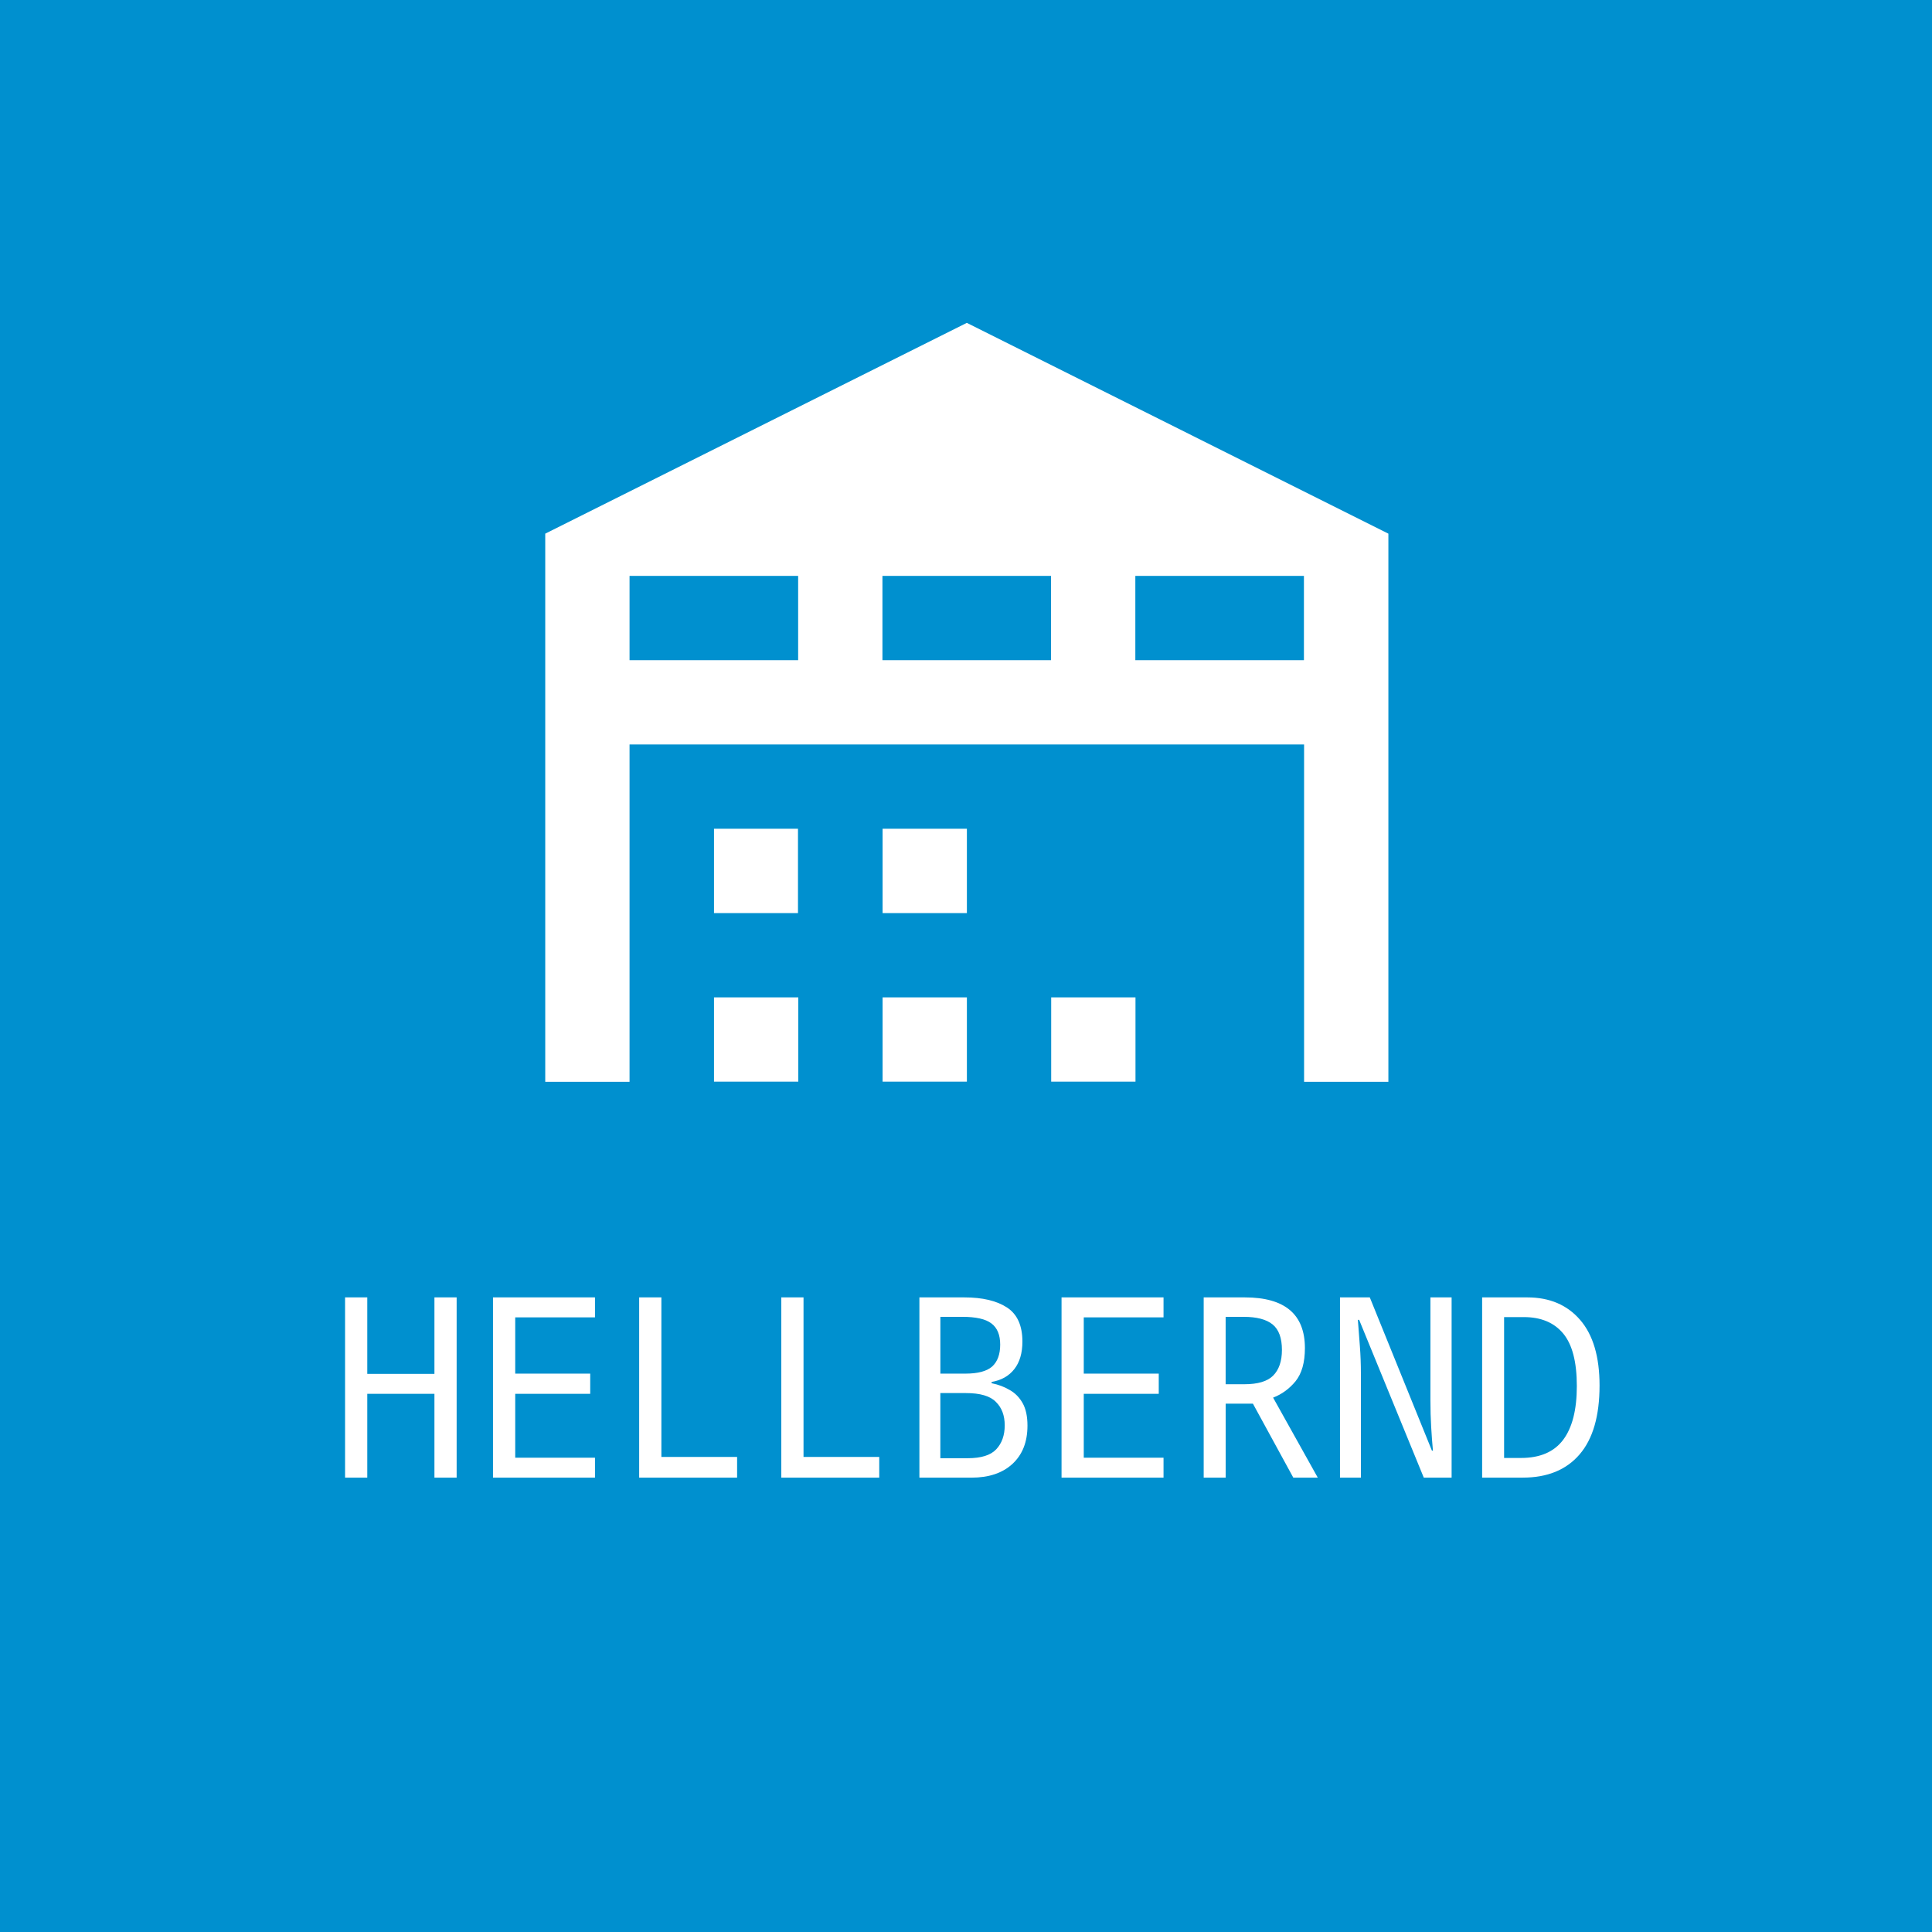 <?xml version="1.0" encoding="UTF-8" standalone="no"?>
<!-- Created with Inkscape (http://www.inkscape.org/) -->

<svg
   width="192"
   height="192"
   viewBox="0 0 50.8 50.8"
   version="1.1"
   id="svg1"
   inkscape:version="1.4 (e7c3feb100, 2024-10-09)"
   sodipodi:docname="hellbernd-lager.svg"
   xmlns:inkscape="http://www.inkscape.org/namespaces/inkscape"
   xmlns:sodipodi="http://sodipodi.sourceforge.net/DTD/sodipodi-0.dtd"
   xmlns="http://www.w3.org/2000/svg"
   xmlns:svg="http://www.w3.org/2000/svg">
  <sodipodi:namedview
     id="namedview1"
     pagecolor="#ffffff"
     bordercolor="#000000"
     borderopacity="0.25"
     inkscape:showpageshadow="2"
     inkscape:pageopacity="0.0"
     inkscape:pagecheckerboard="0"
     inkscape:deskcolor="#d1d1d1"
     inkscape:document-units="mm"
     inkscape:zoom="0.99241021"
     inkscape:cx="396.50942"
     inkscape:cy="242.84313"
     inkscape:window-width="2304"
     inkscape:window-height="1374"
     inkscape:window-x="0"
     inkscape:window-y="0"
     inkscape:window-maximized="1"
     inkscape:current-layer="layer1" />
  <defs
     id="defs1" />
  <g
     inkscape:label="Ebene 1"
     inkscape:groupmode="layer"
     id="layer1">
    <rect
       style="fill:#0090cf;fill-opacity:1;stroke-width:0.217"
       id="rect1"
       width="50.8"
       height="50.8"
       x="0"
       y="0" />
    <g
       id="g2"
       transform="matrix(0.838,0,0,0.838,4.139,2.501)">
      <g
         id="g1"
         transform="matrix(5,0,0,5,-240.506,-1092.2)"
         style="fill:#ffffff">
        <path
           d="m 51.594,224.102 h 0.529 v 0.529 H 51.594 v -0.529 m 1.587,-4.233 -2.646,1.323 v 3.44 h 0.529 v -2.117 h 4.233 v 2.117 h 0.529 v -3.44 l -2.646,-1.323 m -1.058,2.117 h -1.058 v -0.529 h 1.058 v 0.529 m 1.587,0 h -1.058 v -0.529 h 1.058 v 0.529 m 1.587,0 h -1.058 v -0.529 h 1.058 v 0.529 m -3.704,1.058 h 0.529 v 0.529 H 51.594 v -0.529 m 1.058,0 h 0.529 v 0.529 h -0.529 v -0.529 m 0,1.058 h 0.529 v 0.529 h -0.529 v -0.529 m 1.058,0 h 0.529 v 0.529 h -0.529 z"
           id="path1"
           style="fill:#ffffff;stroke-width:0.265" />
      </g>
      <path
         d="m 5.888,43.38 v -5.656 h 0.697 v 2.4 h 2.107 v -2.4 h 0.697 v 5.656 H 8.692 V 40.75 H 6.585 v 2.63 z m 4.642,0 v -5.656 h 3.2 v 0.626 h -2.503 v 1.766 h 2.353 v 0.634 h -2.353 v 2.004 h 2.503 v 0.626 z m 4.586,0 v -5.656 h 0.697 v 5.006 h 2.376 v 0.65 z m 4.46,0 v -5.656 h 0.697 v 5.006 h 2.376 v 0.65 z m 4.333,0 v -5.656 h 1.41 q 0.855,0 1.339,0.317 0.483,0.317 0.483,1.069 0,0.539 -0.253,0.863 -0.253,0.325 -0.713,0.404 v 0.04 q 0.317,0.063 0.57,0.214 0.253,0.143 0.404,0.412 0.151,0.269 0.151,0.705 0,0.768 -0.475,1.204 -0.467,0.428 -1.283,0.428 z m 1.442,-3.264 q 0.586,0 0.84,-0.222 0.253,-0.23 0.253,-0.689 0,-0.459 -0.277,-0.665 -0.269,-0.206 -0.911,-0.206 h -0.689 v 1.782 z m 0.071,2.654 q 0.634,0 0.895,-0.277 0.269,-0.285 0.269,-0.753 0,-0.467 -0.277,-0.737 -0.269,-0.277 -0.943,-0.277 h -0.8 v 2.044 z m 2.947,0.61 v -5.656 h 3.2 v 0.626 h -2.503 v 1.766 h 2.353 v 0.634 h -2.353 v 2.004 h 2.503 v 0.626 z m 4.46,0 v -5.656 h 1.291 q 1.885,0 1.885,1.592 0,0.673 -0.293,1.038 -0.293,0.356 -0.705,0.515 l 1.402,2.511 h -0.768 l -1.267,-2.321 h -0.855 v 2.321 z m 1.275,-2.931 q 0.634,0 0.903,-0.269 0.277,-0.277 0.277,-0.808 0,-0.562 -0.293,-0.8 -0.293,-0.238 -0.911,-0.238 h -0.562 v 2.115 z m 3.002,2.931 v -5.656 h 0.935 l 1.949,4.808 h 0.032 q -0.032,-0.341 -0.055,-0.737 -0.024,-0.396 -0.024,-0.848 v -3.224 h 0.665 v 5.656 H 39.735 L 37.707,38.429 h -0.04 q 0.032,0.42 0.063,0.832 0.032,0.412 0.032,0.855 v 3.264 z m 4.46,0 v -5.656 h 1.418 q 1.046,0 1.656,0.705 0.61,0.705 0.61,2.059 0,1.434 -0.626,2.162 -0.626,0.729 -1.782,0.729 z m 1.22,-0.618 q 0.895,0 1.323,-0.57 0.428,-0.57 0.428,-1.687 0,-1.133 -0.428,-1.648 -0.428,-0.515 -1.236,-0.515 h -0.618 v 4.42 z"
         id="text1"
         style="font-stretch:semi-condensed;font-size:7.921px;font-family:'Noto Sans Mono';-inkscape-font-specification:'Noto Sans Mono, Semi-Condensed';fill:#ffffff;stroke-width:0.66"
         aria-label="HELLBERND" />
    </g>
  </g>
</svg>
